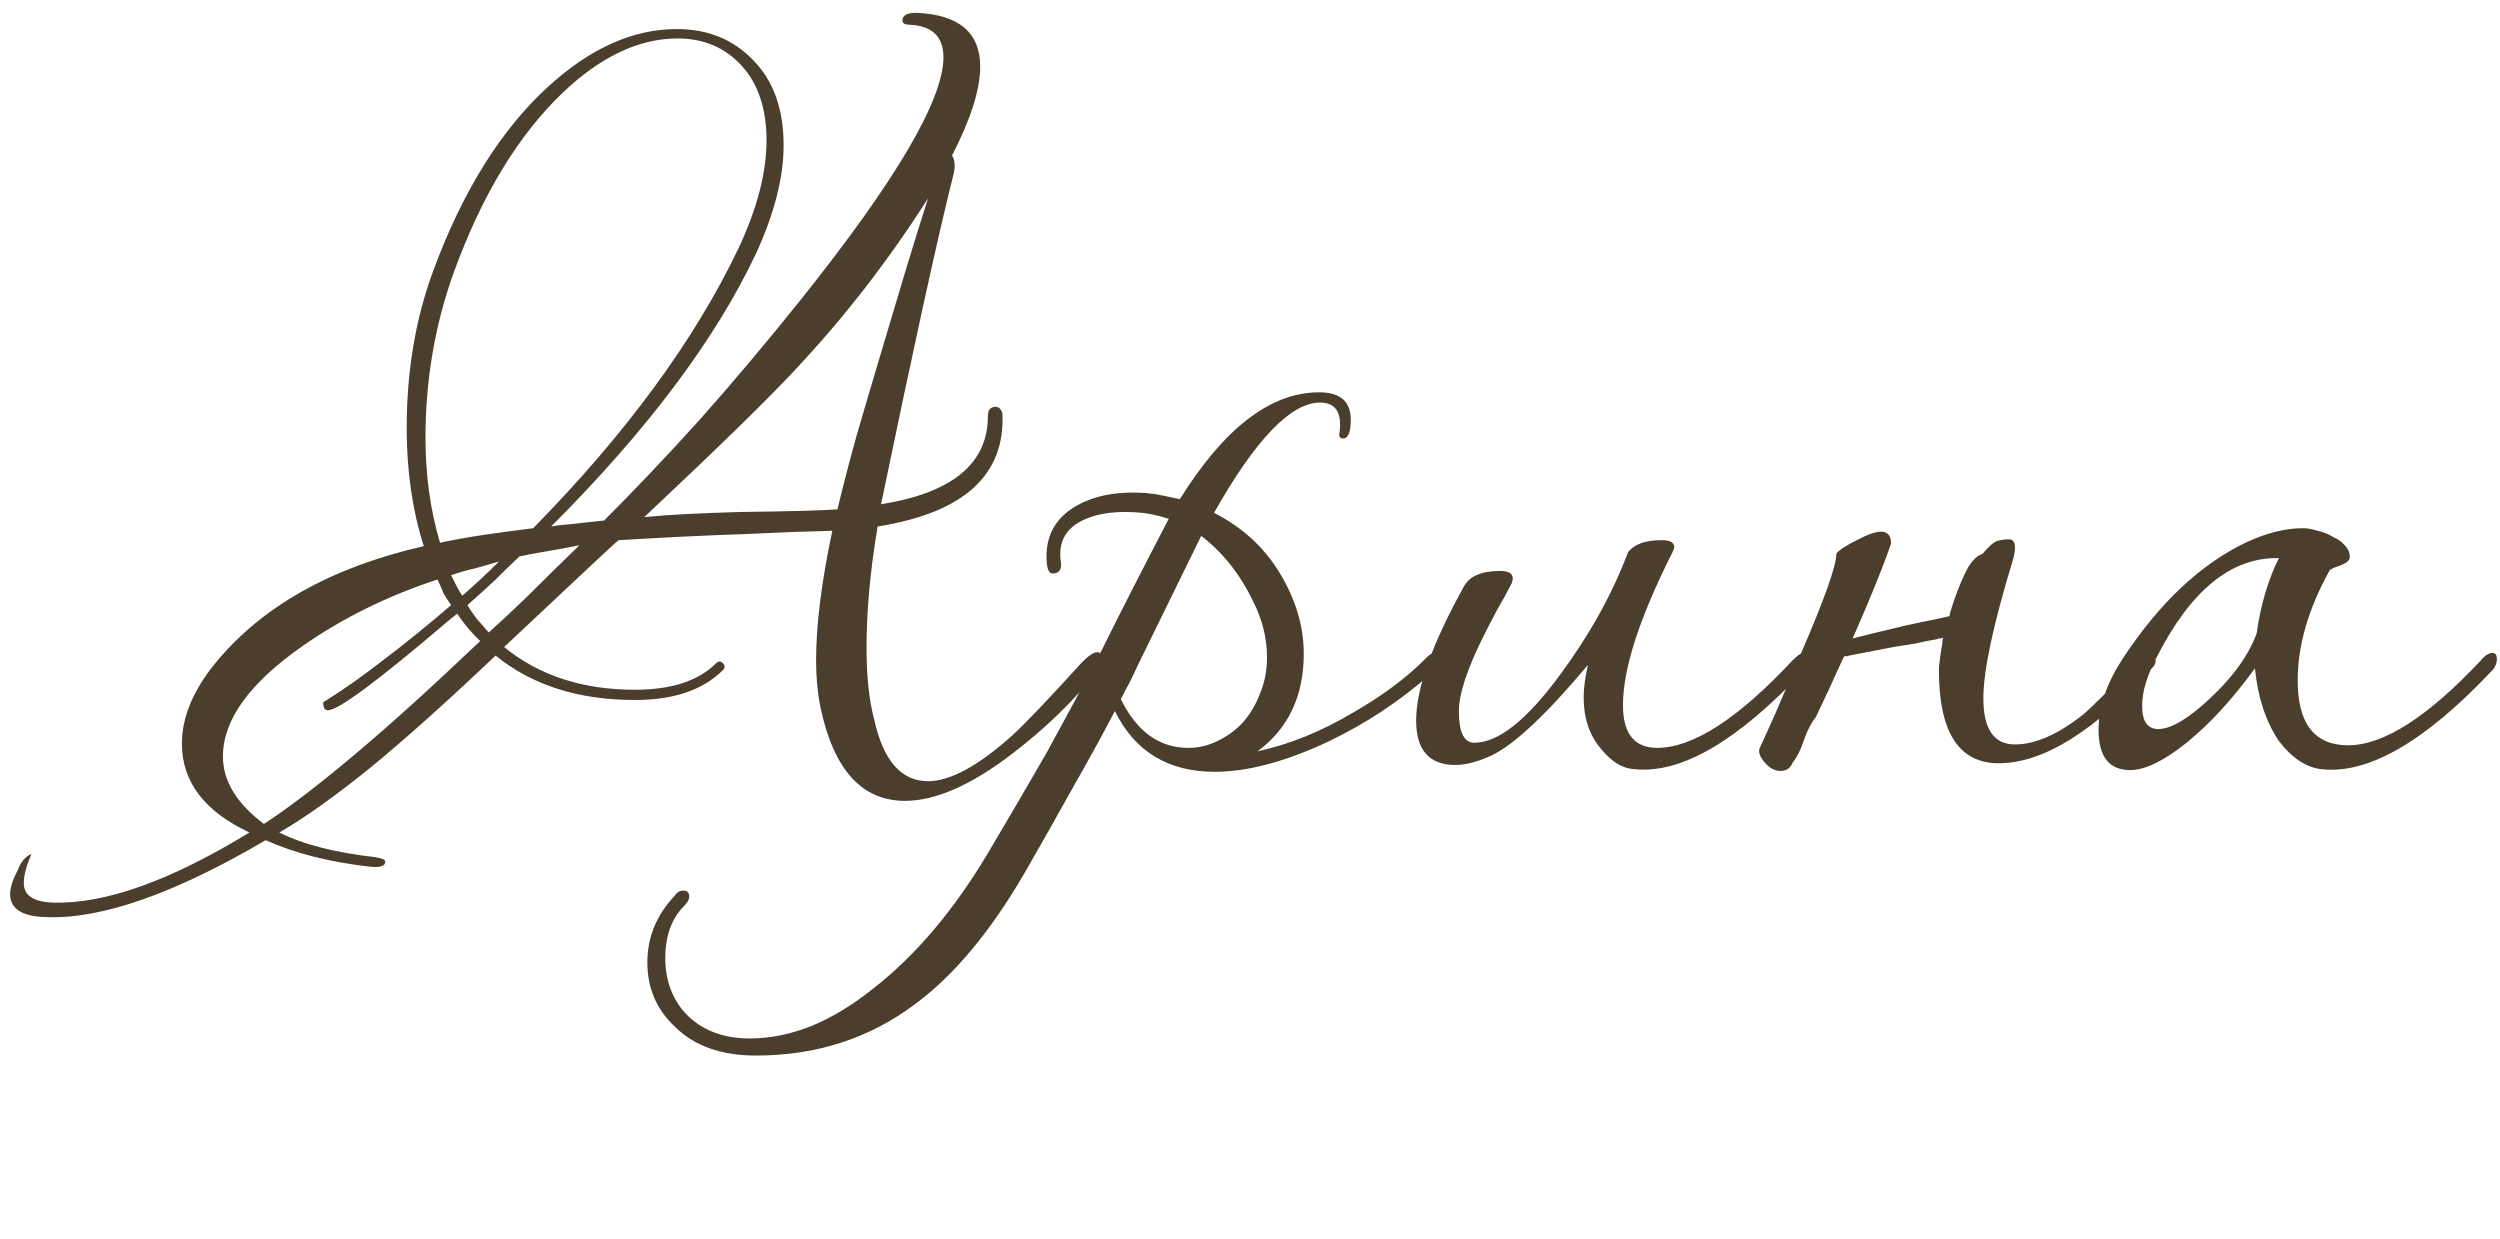 <?xml version="1.0" encoding="UTF-8"?> <svg xmlns="http://www.w3.org/2000/svg" width="117" height="58" viewBox="0 0 117 58" fill="none"> <path d="M20.593 25.4C21.206 25.267 21.873 25.147 22.593 25.04C23.313 24.933 24.099 24.827 24.953 24.72C29.299 20.293 32.499 15.933 34.553 11.64C35.433 9.773 35.873 8.08 35.873 6.56C35.873 5.093 35.486 3.933 34.713 3.08C33.939 2.227 32.939 1.8 31.713 1.8C29.899 1.8 28.099 2.653 26.313 4.36C24.233 6.36 22.539 9.16 21.233 12.76C20.353 15.213 19.913 17.787 19.913 20.48C19.913 22.24 20.139 23.88 20.593 25.4ZM51.433 31.28C50.846 32.053 50.206 32.773 49.513 33.44C48.819 34.107 48.086 34.733 47.313 35.32C45.419 36.76 43.766 37.48 42.353 37.48C40.326 37.48 39.006 36.013 38.393 33.08C38.259 32.413 38.193 31.693 38.193 30.92C38.193 29.24 38.446 27.213 38.953 24.84C37.806 24.867 36.406 24.92 34.753 25C33.099 25.053 31.166 25.147 28.953 25.28C28.846 25.36 28.353 25.813 27.473 26.64C26.593 27.467 25.299 28.68 23.593 30.28C25.219 31.613 27.259 32.28 29.713 32.28C31.419 32.28 32.686 31.867 33.513 31.04C33.619 30.933 33.726 30.933 33.833 31.04C33.939 31.147 33.939 31.253 33.833 31.36C32.899 32.293 31.526 32.76 29.713 32.76C27.073 32.76 24.899 32.067 23.193 30.68C21.006 32.76 19.073 34.493 17.393 35.88C15.713 37.24 14.273 38.267 13.073 38.96C13.659 39.253 14.326 39.493 15.073 39.68C15.819 39.867 16.659 40.013 17.593 40.12C17.886 40.173 18.033 40.24 18.033 40.32C18.033 40.533 17.793 40.613 17.313 40.56C15.419 40.347 13.793 39.933 12.433 39.32C8.166 41.827 4.739 43.027 2.153 42.92C1.033 42.893 0.473 42.533 0.473 41.84C0.473 41.547 0.593 41.173 0.833 40.72C0.966 40.347 1.179 40.093 1.473 39.96C1.233 40.52 1.113 40.973 1.113 41.32C1.113 41.907 1.566 42.213 2.473 42.24C4.899 42.32 7.966 41.227 11.673 38.96C9.566 37.973 8.513 36.587 8.513 34.8C8.513 33.573 9.033 32.32 10.073 31.04C12.259 28.373 15.513 26.547 19.833 25.56C19.299 23.88 19.033 22.04 19.033 20.04C19.033 17.373 19.446 14.92 20.273 12.68C21.659 8.92 23.473 6.027 25.713 4C27.659 2.24 29.646 1.36 31.673 1.36C33.139 1.36 34.339 1.853 35.273 2.84C36.206 3.8 36.673 5.12 36.673 6.8C36.673 8.293 36.246 9.973 35.393 11.84C33.499 15.867 30.299 20.133 25.793 24.64C26.086 24.587 26.433 24.547 26.833 24.52C27.259 24.467 27.739 24.413 28.273 24.36C29.713 22.92 31.193 21.36 32.713 19.68C34.233 17.973 35.806 16.107 37.433 14.08C41.913 8.48 44.153 4.68 44.153 2.68C44.153 1.72 43.633 1.213 42.593 1.16C42.353 1.16 42.233 1.093 42.233 0.96C42.233 0.72 42.446 0.6 42.873 0.6C44.873 0.68 45.873 1.52 45.873 3.12C45.873 4.187 45.433 5.573 44.553 7.28C44.686 7.467 44.713 7.747 44.633 8.12C44.233 9.72 43.753 11.8 43.193 14.36C42.633 16.92 41.979 20 41.233 23.6C44.566 23.067 46.233 21.693 46.233 19.48C46.233 19.187 46.353 19.04 46.593 19.04C46.753 19.04 46.859 19.147 46.913 19.36C47.046 22.24 45.099 24 41.073 24.64C40.886 25.76 40.753 26.787 40.673 27.72C40.593 28.653 40.553 29.52 40.553 30.32C40.553 31.653 40.673 32.773 40.913 33.68C41.339 35.6 42.179 36.56 43.433 36.56C44.473 36.56 45.793 35.84 47.393 34.4C47.686 34.133 48.099 33.72 48.633 33.16C49.166 32.6 49.833 31.88 50.633 31C50.953 30.68 51.193 30.52 51.353 30.52C51.486 30.52 51.553 30.627 51.553 30.84C51.553 31.027 51.513 31.173 51.433 31.28ZM43.433 9.28C41.619 12.133 39.579 14.773 37.313 17.2C36.699 17.867 35.793 18.787 34.593 19.96C33.419 21.107 31.939 22.52 30.153 24.2C31.219 24.093 32.726 24.013 34.673 23.96C36.913 23.933 38.419 23.893 39.193 23.84C39.433 22.827 39.726 21.693 40.073 20.44C40.446 19.16 40.859 17.76 41.313 16.24C41.659 15.067 42.006 13.907 42.353 12.76C42.699 11.613 43.059 10.453 43.433 9.28ZM20.473 27.12C18.126 27.893 16.019 28.933 14.153 30.24C11.673 31.973 10.433 33.693 10.433 35.4C10.433 36.547 11.073 37.6 12.353 38.56C13.499 37.813 14.913 36.733 16.593 35.32C18.273 33.907 20.233 32.133 22.473 30C22.099 29.653 21.739 29.227 21.393 28.72L20.953 29.08C17.699 31.853 15.833 33.24 15.353 33.24C15.246 33.24 15.179 33.187 15.153 33.08C15.099 32.92 15.126 32.827 15.233 32.8C16.086 32.267 16.993 31.627 17.953 30.88C18.939 30.133 19.993 29.28 21.113 28.32C20.979 28.133 20.859 27.947 20.753 27.76C20.673 27.547 20.579 27.333 20.473 27.12ZM23.353 26.28C22.979 26.387 22.606 26.493 22.233 26.6C21.859 26.68 21.486 26.787 21.113 26.92C21.193 27.08 21.273 27.24 21.353 27.4C21.433 27.56 21.526 27.72 21.633 27.88C22.219 27.373 22.793 26.84 23.353 26.28ZM27.113 25.52C26.579 25.627 26.073 25.72 25.593 25.8C25.113 25.88 24.686 25.96 24.313 26.04C23.913 26.413 23.513 26.8 23.113 27.2C22.713 27.573 22.299 27.947 21.873 28.32C22.006 28.533 22.153 28.747 22.313 28.96C22.499 29.173 22.686 29.387 22.873 29.6C23.379 29.147 23.979 28.587 24.673 27.92C25.366 27.227 26.179 26.427 27.113 25.52ZM56.216 25.08C55.469 26.6 54.482 28.613 53.256 31.12C53.122 31.413 52.989 31.693 52.856 31.96C52.722 32.2 52.589 32.453 52.456 32.72C53.202 34.24 54.256 35 55.616 35C56.096 35 56.549 34.893 56.976 34.68C57.429 34.467 57.829 34.173 58.176 33.8C58.522 33.4 58.789 32.947 58.976 32.44C59.189 31.933 59.296 31.373 59.296 30.76C59.296 29.88 59.082 29.013 58.656 28.16C58.042 26.88 57.229 25.853 56.216 25.08ZM46.216 39.96C47.149 38.387 48.069 36.813 48.976 35.24C49.856 33.64 50.722 32.027 51.576 30.4C52.216 29.093 53.256 27.053 54.696 24.28C54.296 24.147 53.882 24.053 53.456 24C52.336 23.893 51.429 24 50.736 24.32C49.856 24.72 49.496 25.4 49.656 26.36C49.682 26.68 49.549 26.84 49.256 26.84C49.069 26.84 48.976 26.573 48.976 26.04C48.976 25.027 49.416 24.253 50.296 23.72C51.176 23.187 52.309 22.973 53.696 23.08C53.962 23.107 54.216 23.147 54.456 23.2C54.696 23.253 54.949 23.307 55.216 23.36C57.296 20.027 59.469 18.36 61.736 18.36C62.722 18.36 63.216 18.787 63.216 19.64C63.216 20.227 63.096 20.52 62.856 20.52C62.696 20.52 62.642 20.413 62.696 20.2C62.802 19.293 62.496 18.84 61.776 18.84C60.416 18.84 58.762 20.56 56.816 24C58.122 24.667 59.136 25.587 59.856 26.76C60.629 28.013 61.016 29.293 61.016 30.6C61.016 32.573 60.296 34.093 58.856 35.16C60.349 34.84 61.856 34.227 63.376 33.32C64.762 32.52 65.896 31.667 66.776 30.76C66.909 30.627 67.029 30.56 67.136 30.56C67.296 30.56 67.376 30.653 67.376 30.84C67.376 31.107 67.242 31.333 66.976 31.52C65.536 32.8 63.922 33.867 62.136 34.72C60.136 35.653 58.376 36.12 56.856 36.12C54.669 36.12 53.109 35.173 52.176 33.28C51.562 34.453 50.896 35.667 50.176 36.92C49.482 38.173 48.736 39.493 47.936 40.88C46.336 43.627 44.629 45.667 42.816 47C40.682 48.6 38.202 49.4 35.376 49.4C33.749 49.4 32.482 48.947 31.576 48.04C30.722 47.24 30.296 46.24 30.296 45.04C30.296 43.867 30.722 42.827 31.576 41.92C31.682 41.76 31.816 41.68 31.976 41.68C32.162 41.68 32.256 41.773 32.256 41.96C32.256 42.093 32.176 42.24 32.016 42.4C31.429 42.987 31.136 43.8 31.136 44.84C31.136 45.853 31.442 46.707 32.056 47.4C32.802 48.2 33.816 48.6 35.096 48.6C36.056 48.6 37.029 48.4 38.016 48C38.976 47.6 39.936 47.013 40.896 46.24C41.856 45.493 42.789 44.587 43.696 43.52C44.576 42.48 45.416 41.293 46.216 39.96ZM78.275 25.84C76.728 28.907 75.955 31.293 75.955 33C75.955 34.333 76.489 35 77.555 35C79.235 35 81.355 33.627 83.915 30.88C84.155 30.64 84.355 30.52 84.515 30.52C84.648 30.52 84.715 30.613 84.715 30.8C84.715 31.013 84.622 31.2 84.435 31.36C81.342 34.667 78.702 36.213 76.515 36C75.955 35.973 75.435 35.667 74.955 35.08C74.395 34.44 74.115 33.627 74.115 32.64C74.115 32.213 74.182 31.707 74.315 31.12C72.368 33.44 70.862 34.853 69.795 35.36C69.155 35.653 68.595 35.8 68.115 35.8C66.888 35.8 66.275 35.107 66.275 33.72C66.275 32.227 67.022 30.133 68.515 27.44C68.782 26.96 69.342 26.72 70.195 26.72C70.702 26.72 70.888 26.907 70.755 27.28C70.542 27.707 70.315 28.12 70.075 28.52C69.862 28.92 69.648 29.333 69.435 29.76C68.662 31.307 68.275 32.48 68.275 33.28C68.275 34.267 68.515 34.76 68.995 34.76C70.115 34.76 71.448 33.707 72.995 31.6C74.382 29.733 75.448 27.813 76.195 25.84C76.489 25.467 77.008 25.28 77.755 25.28C78.155 25.28 78.355 25.387 78.355 25.6C78.355 25.653 78.329 25.733 78.275 25.84ZM92.781 25.92C93.074 25.573 93.301 25.373 93.461 25.32C93.647 25.267 93.834 25.24 94.021 25.24C94.207 25.24 94.301 25.373 94.301 25.64C94.301 25.8 94.261 26.013 94.181 26.28C93.274 29.267 92.821 31.4 92.821 32.68C92.821 34.12 93.314 34.84 94.301 34.84C95.261 34.84 96.341 34.36 97.541 33.4C97.754 33.213 98.074 32.907 98.501 32.48C98.954 32.053 99.501 31.507 100.141 30.84C100.327 30.653 100.487 30.56 100.621 30.56C100.727 30.56 100.807 30.64 100.861 30.8C100.914 30.96 100.874 31.107 100.741 31.24C98.021 34.227 95.621 35.72 93.541 35.72C91.674 35.72 90.741 34.267 90.741 31.36C90.741 31.2 90.781 30.853 90.861 30.32C90.887 30.24 90.901 30.16 90.901 30.08C90.901 30 90.914 29.92 90.941 29.84C90.887 29.867 90.834 29.88 90.781 29.88C90.727 29.88 90.674 29.893 90.621 29.92C90.301 29.973 89.967 30.04 89.621 30.12C89.301 30.173 88.967 30.227 88.621 30.28L86.541 30.68C86.487 30.707 86.407 30.72 86.301 30.72C86.087 31.173 85.874 31.64 85.661 32.12C85.447 32.573 85.221 33.053 84.981 33.56C84.767 33.827 84.581 34.187 84.421 34.64C84.287 35.067 84.114 35.413 83.901 35.68C83.794 35.947 83.607 36.08 83.341 36.08C83.074 36.08 82.834 35.96 82.621 35.72C82.381 35.453 82.287 35.227 82.341 35.04C82.527 34.64 82.781 34.08 83.101 33.36C83.421 32.613 83.807 31.707 84.261 30.64C85.381 28.053 85.941 26.48 85.941 25.92C86.021 25.76 86.447 25.493 87.221 25.12C88.074 24.72 88.501 24.827 88.501 25.44C88.127 26.533 87.527 28.013 86.701 29.88C87.021 29.8 87.341 29.72 87.661 29.64C87.981 29.56 88.314 29.48 88.661 29.4C89.087 29.293 89.501 29.2 89.901 29.12C90.327 29.04 90.767 28.947 91.221 28.84C91.247 28.787 91.261 28.747 91.261 28.72C91.261 28.667 91.274 28.613 91.301 28.56C91.487 27.947 91.701 27.387 91.941 26.88C92.181 26.347 92.461 26.027 92.781 25.92ZM116.612 31.4C113.492 34.707 110.839 36.24 108.652 36C107.932 35.92 107.266 35.48 106.652 34.68C106.039 33.773 105.666 32.64 105.532 31.28C105.026 31.973 104.506 32.613 103.972 33.2C103.466 33.76 102.919 34.28 102.332 34.76C101.266 35.613 100.386 36.04 99.692 36.04C98.706 36.04 98.212 35.413 98.212 34.16C98.212 33.093 98.586 31.987 99.332 30.84C101.066 28.2 103.012 26.373 105.172 25.36C106.106 24.933 106.972 24.72 107.772 24.72C107.986 24.72 108.212 24.76 108.452 24.84C108.719 24.893 108.959 24.987 109.172 25.12C109.412 25.227 109.599 25.36 109.732 25.52C109.892 25.68 109.972 25.867 109.972 26.08C109.972 26.16 109.919 26.24 109.812 26.32C109.732 26.373 109.626 26.427 109.492 26.48C109.386 26.507 109.279 26.547 109.172 26.6C109.066 26.653 109.012 26.693 109.012 26.72C108.026 28.507 107.532 30.213 107.532 31.84C107.532 33.867 108.319 34.88 109.892 34.88C111.546 34.88 113.612 33.56 116.092 30.92C116.279 30.68 116.466 30.56 116.652 30.56C116.786 30.56 116.852 30.653 116.852 30.84C116.852 31.053 116.772 31.24 116.612 31.4ZM106.652 26.12C104.439 26.067 102.532 27.613 100.932 30.76C100.479 31.613 100.252 32.373 100.252 33.04C100.252 33.76 100.506 34.12 101.012 34.12C101.492 34.12 102.119 33.8 102.892 33.16C104.279 31.987 105.186 30.813 105.612 29.64C105.799 28.307 106.146 27.133 106.652 26.12Z" fill="#4B3E2D"></path> </svg> 